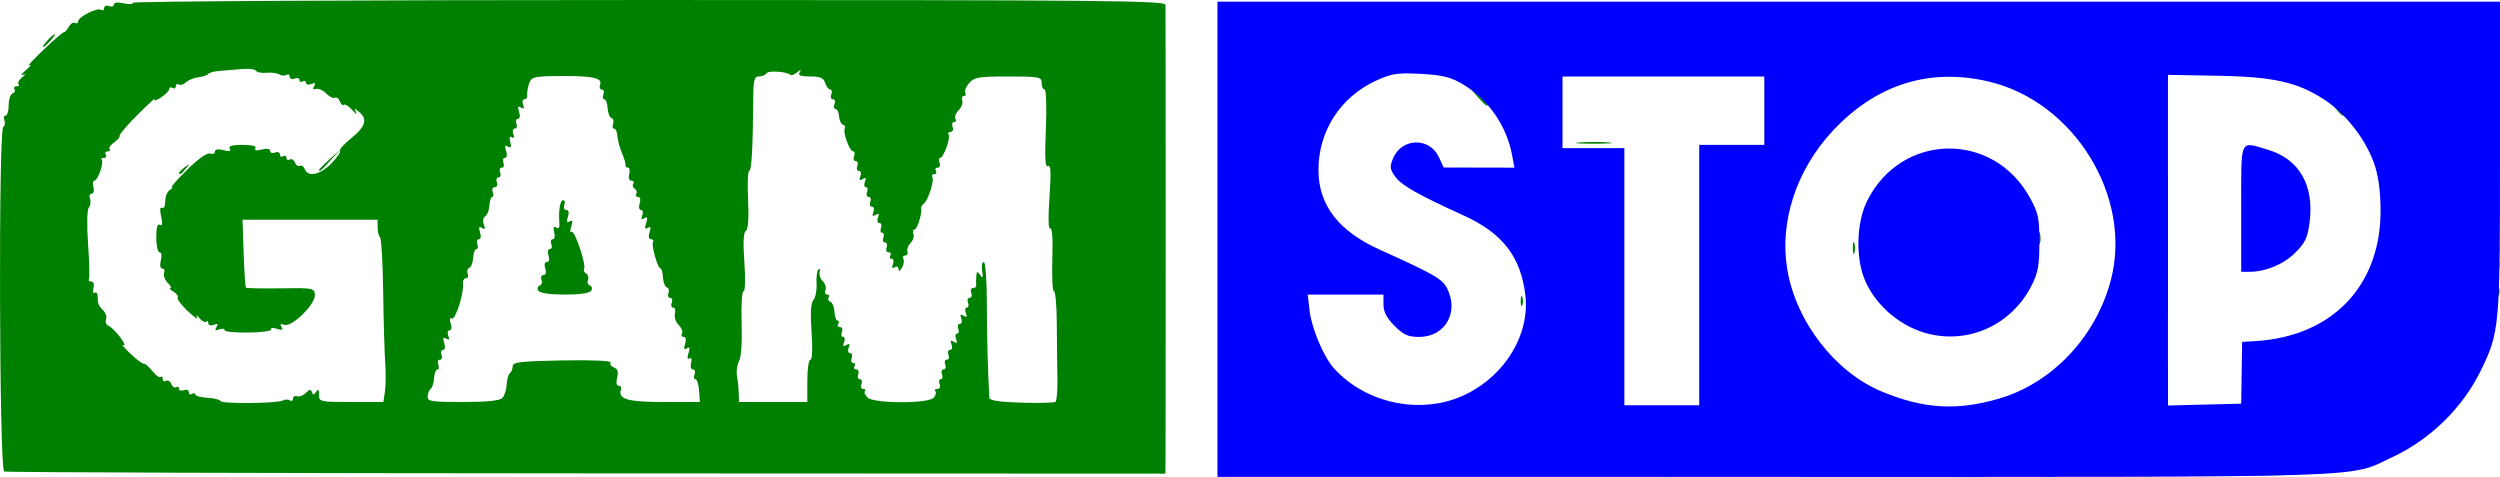 <?xml version="1.0" encoding="UTF-8" standalone="no"?>
<!-- Created with Inkscape (http://www.inkscape.org/) -->

<svg
   version="1.1"
   id="svg1"
   width="768.008"
   height="146.51"
   viewBox="0 0 768.008 146.51"
   xmlns="http://www.w3.org/2000/svg"
   xmlns:svg="http://www.w3.org/2000/svg">
  <defs
     id="defs1" />
  <g
     id="g1"
     transform="translate(-124.981,-374.927)">
    <g
       id="g1158">
      <path
         style="fill:#008000"
         d="m 506.24,521.688 c 4.263,-0.187 11.238,-0.187 15.5,0 4.263,0.187 0.775,0.341 -7.75,0.341 -8.525,0 -12.012,-0.153 -7.75,-0.341 z m 30.526,0.01 c 2.352,-0.211 5.952,-0.208 8,0.007 2.048,0.215 0.124,0.388 -4.276,0.384 -4.4,-0.004 -6.076,-0.179 -3.724,-0.391 z m 14.974,0.01 c 1.788,-0.222 4.713,-0.222 6.5,0 1.788,0.222 0.325,0.403 -3.25,0.403 -3.575,0 -5.037,-0.181 -3.25,-0.403 z m 16.039,-0.018 c 3.459,-0.196 8.859,-0.194 12,0.004 3.141,0.198 0.311,0.358 -6.289,0.356 -6.6,-0.002 -9.17,-0.164 -5.711,-0.36 z m 68.48,0.048 c 0.973,-0.254 2.323,-0.237 3,0.037 0.677,0.274 -0.119,0.481 -1.769,0.461 -1.65,-0.02 -2.204,-0.244 -1.231,-0.498 z m 75.481,-0.013 c 1.238,-0.238 3.263,-0.238 4.5,0 1.238,0.238 0.225,0.433 -2.25,0.433 -2.475,0 -3.487,-0.195 -2.25,-0.433 z m 15.062,0.023 c 0.722,-0.289 1.584,-0.253 1.917,0.079 0.332,0.332 -0.258,0.569 -1.312,0.525 -1.165,-0.048 -1.402,-0.285 -0.604,-0.604 z m 5,0 c 0.722,-0.289 1.584,-0.253 1.917,0.079 0.332,0.332 -0.258,0.569 -1.312,0.525 -1.165,-0.048 -1.402,-0.285 -0.604,-0.604 z m 23,0 c 0.722,-0.289 1.584,-0.253 1.917,0.079 0.332,0.332 -0.258,0.569 -1.312,0.525 -1.165,-0.048 -1.402,-0.285 -0.604,-0.604 z m 29.938,0.021 c 0.688,-0.277 1.812,-0.277 2.5,0 0.688,0.277 0.125,0.504 -1.25,0.504 -1.375,0 -1.938,-0.227 -1.25,-0.504 z m 16,-0.085 c 6.737,-0.173 17.762,-0.173 24.5,0 6.737,0.173 1.225,0.315 -12.25,0.315 -13.475,0 -18.988,-0.142 -12.25,-0.315 z M 127.264,520.775 c -1.506,-0.606 -1.782,-104.912 -0.28,-105.84 0.505,-0.312 0.665,-1.228 0.355,-2.035 -0.31,-0.807 -0.14,-1.468 0.377,-1.468 0.517,0 0.94,-1.438 0.94,-3.194 0,-1.757 0.528,-3.37 1.173,-3.585 0.645,-0.215 0.919,-0.803 0.608,-1.306 -0.311,-0.503 -0.014,-0.915 0.66,-0.915 0.674,0 0.933,-0.293 0.575,-0.651 -0.358,-0.358 0.129,-1.291 1.083,-2.074 1.147,-0.941 1.226,-1.199 0.234,-0.762 -0.825,0.364 -0.375,-0.317 1,-1.513 1.375,-1.195 1.825,-1.825 1,-1.4 -0.825,0.426 1.135,-1.735 4.356,-4.801 3.221,-3.066 6.065,-5.513 6.32,-5.437 0.255,0.076 0.91,-0.659 1.455,-1.633 0.545,-0.974 1.413,-1.51 1.93,-1.191 0.516,0.319 0.939,0.115 0.939,-0.453 0,-1.383 5.801,-4.326 7.029,-3.567 0.534,0.33 0.971,0.075 0.971,-0.566 0,-0.641 0.675,-0.907 1.5,-0.59 0.825,0.317 1.5,0.104 1.5,-0.472 0,-0.654 1.176,-0.79 3.125,-0.362 1.719,0.378 2.887,0.301 2.595,-0.171 -0.293,-0.475 70.379,-0.857 158.375,-0.857 140.56,0 158.91,0.173 158.953,1.5 0.065,2.037 0.069,137.79 0.004,141.25 l -0.052,2.75 -177.75,-0.081 c -97.763,-0.045 -178.302,-0.303 -178.976,-0.575 z m 85.722,-21.841 c 0.552,-0.341 1.454,-0.342 2.004,-0.002 0.55,0.34 1,0.104 1,-0.524 0,-0.628 0.558,-0.956 1.241,-0.729 0.683,0.228 1.9,-0.245 2.705,-1.051 1.112,-1.112 1.564,-1.164 1.88,-0.217 0.319,0.957 0.617,0.93 1.279,-0.116 0.634,-1 0.868,-0.765 0.879,0.887 0.015,2.181 0.32,2.25 9.902,2.25 h 9.886 l 0.487,-3.25 c 0.268,-1.788 0.303,-5.725 0.079,-8.75 -0.224,-3.025 -0.505,-12.775 -0.623,-21.666 -0.118,-8.891 -0.553,-16.504 -0.965,-16.917 -0.412,-0.413 -0.75,-1.801 -0.75,-3.084 v -2.334 l -20.75,-7.2e-4 -20.75,-7.3e-4 0.345,10.251 c 0.19,5.638 0.506,10.417 0.704,10.621 0.197,0.204 5.007,0.296 10.689,0.205 9.943,-0.159 10.336,-0.084 10.494,2.009 0.217,2.883 -7.154,10.075 -9.43,9.201 -1.151,-0.442 -1.398,-0.251 -0.84,0.652 0.591,0.957 0.225,1.098 -1.461,0.563 -1.245,-0.395 -2.006,-0.319 -1.703,0.171 0.301,0.487 -2.793,0.936 -6.875,0.998 -4.082,0.062 -7.422,-0.274 -7.422,-0.747 0,-0.473 -0.749,-0.573 -1.664,-0.221 -1.216,0.467 -1.441,0.278 -0.836,-0.701 0.605,-0.979 0.38,-1.168 -0.836,-0.701 -0.95,0.364 -1.664,0.151 -1.664,-0.497 0,-0.624 -0.293,-0.842 -0.651,-0.484 -0.358,0.358 -1.291,-0.129 -2.074,-1.083 -0.889,-1.084 -1.151,-1.172 -0.699,-0.234 0.398,0.825 -0.901,-0.034 -2.887,-1.908 -1.986,-1.875 -3.394,-3.759 -3.129,-4.189 0.265,-0.429 -0.315,-1.244 -1.289,-1.811 -0.974,-0.567 -1.401,-1.045 -0.95,-1.061 0.452,-0.017 0.088,-0.763 -0.808,-1.659 -0.896,-0.896 -1.392,-2.246 -1.103,-3 0.289,-0.754 0.042,-1.371 -0.551,-1.371 -0.649,0 -0.828,-0.992 -0.45,-2.5 0.362,-1.442 0.196,-2.5 -0.392,-2.5 -0.561,0 -1.019,-2.052 -1.019,-4.559 0,-3.078 0.36,-4.337 1.107,-3.875 0.774,0.478 0.892,-0.295 0.393,-2.566 -0.449,-2.046 -0.35,-3.025 0.268,-2.643 0.546,0.338 0.982,-0.545 0.982,-1.989 0,-1.428 0.619,-2.987 1.375,-3.466 0.756,-0.479 1.047,-0.878 0.646,-0.886 -0.401,-0.008 1.762,-2.466 4.806,-5.462 3.372,-3.319 6.099,-5.231 6.979,-4.893 0.794,0.305 1.444,0.047 1.444,-0.572 0,-0.719 0.958,-0.885 2.649,-0.461 1.864,0.468 2.439,0.325 1.941,-0.481 -0.493,-0.798 0.694,-1.146 3.91,-1.146 2.943,0 4.385,0.377 3.975,1.04 -0.417,0.674 0.266,0.812 1.941,0.392 1.58,-0.397 2.584,-0.23 2.584,0.429 0,0.592 0.675,0.818 1.5,0.501 0.825,-0.317 1.5,-0.051 1.5,0.59 0,0.641 0.45,0.888 1,0.548 0.55,-0.34 1,-0.115 1,0.5 0,0.615 0.453,0.838 1.007,0.496 0.554,-0.342 1.276,0.079 1.605,0.935 0.329,0.857 1.004,1.307 1.5,1 0.496,-0.307 1.172,0.146 1.502,1.006 0.991,2.584 4.791,1.772 8.207,-1.752 1.768,-1.824 2.951,-3.578 2.63,-3.9 -0.321,-0.321 1.246,-2.054 3.482,-3.852 4.37,-3.512 5.066,-5.877 2.374,-8.061 -1.457,-1.182 -1.585,-1.164 -0.924,0.128 0.422,0.825 -0.11,0.507 -1.184,-0.707 -1.074,-1.214 -2.222,-1.937 -2.553,-1.607 -0.33,0.33 -0.883,-0.136 -1.229,-1.037 -0.346,-0.901 -1.015,-1.399 -1.487,-1.107 -0.472,0.292 -1.691,-0.301 -2.708,-1.318 -1.017,-1.017 -2.446,-1.65 -3.176,-1.407 -0.877,0.292 -1.054,0.002 -0.523,-0.857 0.577,-0.934 0.335,-1.12 -0.861,-0.661 -0.915,0.351 -1.664,0.176 -1.664,-0.389 0,-0.565 -0.45,-0.75 -1,-0.41 -0.55,0.34 -1,0.156 -1,-0.41 0,-0.565 -0.675,-0.769 -1.5,-0.452 -0.825,0.317 -1.5,0.051 -1.5,-0.59 0,-0.641 -0.45,-0.888 -1,-0.548 -0.55,0.34 -1.562,0.271 -2.249,-0.154 -0.687,-0.425 -2.443,-0.647 -3.901,-0.494 -1.458,0.153 -2.901,-0.125 -3.205,-0.618 -0.305,-0.493 -2.262,-0.731 -4.349,-0.529 -2.087,0.202 -5.145,0.459 -6.795,0.57 -1.65,0.111 -3.245,0.534 -3.544,0.939 -0.299,0.405 -1.649,0.861 -3,1.012 -1.351,0.151 -3.055,0.841 -3.787,1.534 -0.732,0.693 -1.744,1.004 -2.25,0.691 -0.506,-0.313 -0.919,-0.065 -0.919,0.55 0,0.615 -0.45,0.84 -1,0.5 -0.55,-0.34 -1,-0.193 -1,0.326 0,0.519 -1.18,1.717 -2.623,2.663 -1.443,0.945 -2.284,1.17 -1.869,0.498 0.415,-0.671 -1.892,1.42 -5.127,4.646 -3.235,3.227 -5.761,6.173 -5.614,6.548 0.147,0.375 -0.638,1.315 -1.744,2.09 -1.106,0.774 -1.713,1.705 -1.35,2.068 0.363,0.363 0.109,0.66 -0.565,0.66 -0.674,0 -0.948,0.45 -0.608,1 0.34,0.55 0.067,1 -0.608,1 -0.674,0 -0.962,0.263 -0.641,0.585 0.771,0.771 -1.214,6.415 -2.256,6.415 -0.445,0 -0.573,0.9 -0.286,2 0.288,1.1 0.035,2 -0.562,2 -0.597,0 -0.824,0.681 -0.505,1.513 0.319,0.832 0.158,2.07 -0.358,2.75 -0.553,0.729 -0.646,5.346 -0.227,11.237 0.392,5.5 0.512,10.338 0.268,10.75 -0.244,0.412 0.085,0.75 0.731,0.75 0.684,0 0.957,0.838 0.652,2.001 -0.288,1.101 -0.115,1.749 0.383,1.441 0.499,-0.308 0.907,0.141 0.907,0.999 0,2.343 0.23,2.932 1.736,4.438 0.758,0.758 1.136,2.013 0.838,2.788 -0.297,0.775 0.058,1.639 0.79,1.92 0.732,0.281 2.36,1.903 3.619,3.605 1.258,1.702 1.664,2.745 0.902,2.319 -0.762,-0.426 0.19,0.734 2.115,2.578 1.925,1.844 3.812,3.262 4.192,3.152 0.381,-0.111 1.559,0.9 2.617,2.246 1.059,1.346 2.209,2.162 2.558,1.814 0.348,-0.348 0.633,-0.081 0.633,0.593 0,0.674 0.453,0.946 1.007,0.603 0.554,-0.342 1.276,0.079 1.605,0.935 0.329,0.857 1.001,1.309 1.493,1.004 0.492,-0.304 0.895,-0.091 0.895,0.474 0,0.565 0.675,0.769 1.5,0.452 0.825,-0.317 1.5,-0.051 1.5,0.59 0,0.641 0.45,0.888 1,0.548 0.55,-0.34 1.002,-0.254 1.004,0.191 0.002,0.445 1.682,0.897 3.732,1.004 2.05,0.107 3.847,0.557 3.994,1 0.306,0.922 17.744,0.747 19.266,-0.193 z m -31.996,-69.88 c 0,-0.208 0.787,-0.995 1.75,-1.75 1.586,-1.244 1.621,-1.208 0.378,0.378 -1.306,1.666 -2.128,2.195 -2.128,1.372 z m 43,-0.935 c 0,-0.172 1.462,-1.635 3.25,-3.25 l 3.25,-2.937 -2.937,3.25 c -2.738,3.029 -3.563,3.71 -3.563,2.937 z m 226.831,63.78 c -0.075,-3.832 -0.158,-11.354 -0.186,-16.717 -0.028,-5.362 -0.419,-9.75 -0.869,-9.75 -0.451,0 -0.675,-4.471 -0.499,-9.935 0.198,-6.12 -0.045,-9.709 -0.632,-9.346 -0.597,0.369 -0.689,-3.237 -0.247,-9.656 0.528,-7.662 0.413,-10.065 -0.453,-9.529 -0.864,0.534 -1.032,-2.367 -0.66,-11.409 0.28,-6.814 0.108,-12.125 -0.393,-12.125 -0.491,0 -0.892,-0.9 -0.892,-2 0,-1.87 -0.667,-2 -10.278,-2 -9.118,0 -10.475,0.231 -12.03,2.047 -0.964,1.126 -1.487,2.476 -1.163,3 0.324,0.524 0.127,0.953 -0.438,0.953 -0.565,0 -0.791,0.617 -0.501,1.371 0.289,0.754 -0.203,2.101 -1.095,2.992 -0.892,0.892 -1.341,2.075 -0.998,2.629 0.343,0.554 0.16,1.008 -0.405,1.008 -0.565,0 -0.769,0.675 -0.452,1.5 0.317,0.825 0.051,1.5 -0.59,1.5 -0.641,0 -0.929,0.384 -0.639,0.853 0.651,1.053 -1.564,7.147 -2.597,7.147 -0.412,0 -0.49,0.675 -0.174,1.5 0.317,0.825 0.051,1.5 -0.59,1.5 -0.641,0 -0.888,0.45 -0.548,1 0.34,0.55 0.115,1 -0.5,1 -0.615,0 -0.872,0.398 -0.571,0.885 0.662,1.072 -1.388,7.37 -2.678,8.227 -0.507,0.337 -0.849,0.906 -0.76,1.267 0.366,1.486 -1.215,6.622 -2.038,6.622 -0.489,0 -0.652,0.617 -0.363,1.371 0.289,0.754 -0.098,1.996 -0.862,2.759 -0.763,0.763 -1.202,1.946 -0.974,2.629 0.228,0.683 -0.1,1.241 -0.729,1.241 -0.628,0 -0.866,0.446 -0.529,0.992 0.337,0.546 0.152,1.783 -0.411,2.75 -0.629,1.08 -1.035,1.253 -1.054,0.449 -0.017,-0.742 -0.537,-0.996 -1.2,-0.586 -0.787,0.486 -0.961,0.178 -0.531,-0.941 0.351,-0.915 0.176,-1.664 -0.389,-1.664 -0.565,0 -0.75,-0.45 -0.41,-1 0.34,-0.55 0.093,-1 -0.548,-1 -0.641,0 -0.907,-0.675 -0.59,-1.5 0.317,-0.825 0.092,-1.5 -0.5,-1.5 -0.592,0 -0.817,-0.675 -0.5,-1.5 0.317,-0.825 0.154,-1.5 -0.362,-1.5 -0.515,0 -0.678,-0.675 -0.362,-1.5 0.317,-0.825 0.092,-1.5 -0.5,-1.5 -0.592,0 -0.789,-0.748 -0.437,-1.664 0.467,-1.216 0.278,-1.441 -0.701,-0.836 -0.979,0.605 -1.168,0.38 -0.701,-0.836 0.352,-0.916 0.155,-1.664 -0.437,-1.664 -0.592,0 -0.817,-0.675 -0.5,-1.5 0.317,-0.825 0.092,-1.5 -0.5,-1.5 -0.592,0 -0.817,-0.675 -0.5,-1.5 0.317,-0.825 0.154,-1.5 -0.362,-1.5 -0.515,0 -0.65,-0.749 -0.299,-1.664 0.467,-1.216 0.278,-1.441 -0.701,-0.836 -0.979,0.605 -1.168,0.38 -0.701,-0.836 0.352,-0.916 0.155,-1.664 -0.437,-1.664 -0.592,0 -0.817,-0.675 -0.5,-1.5 0.317,-0.825 0.092,-1.5 -0.5,-1.5 -0.592,0 -0.817,-0.675 -0.5,-1.5 0.317,-0.825 0.184,-1.5 -0.295,-1.5 -1.077,0 -3.227,-5.931 -2.548,-7.029 0.272,-0.44 0.021,-0.957 -0.556,-1.15 -0.578,-0.193 -1.126,-1.356 -1.219,-2.585 -0.093,-1.229 -0.571,-2.235 -1.063,-2.235 -0.492,0 -0.635,-0.675 -0.319,-1.5 0.317,-0.825 0.092,-1.5 -0.5,-1.5 -0.592,0 -0.817,-0.675 -0.5,-1.5 0.317,-0.825 0.17,-1.5 -0.326,-1.5 -0.496,0 -1.187,-0.9 -1.536,-2 -0.495,-1.56 -1.513,-2 -4.626,-2 -2.927,0 -3.791,-0.333 -3.241,-1.25 0.599,-0.997 0.441,-0.999 -0.783,-0.009 -0.844,0.683 -1.731,1.044 -1.972,0.803 -1.035,-1.035 -6.809,-1.464 -7.375,-0.548 -0.341,0.552 -1.395,1.003 -2.343,1.003 -1.455,0 -1.73,1.047 -1.77,6.75 -0.106,15.111 -0.501,22.25 -1.229,22.25 -0.423,0 -0.583,3.993 -0.355,8.873 0.269,5.776 0.032,9.11 -0.681,9.55 -0.74,0.457 -0.889,3.577 -0.46,9.627 0.362,5.106 0.249,8.95 -0.264,8.949 -0.495,-4.8e-4 -0.754,4.354 -0.575,9.676 0.195,5.808 -0.118,10.506 -0.783,11.751 -0.61,1.141 -0.902,3.199 -0.649,4.574 0.252,1.375 0.492,3.737 0.533,5.25 l 0.074,2.75 h 10.5 10.5 v -6.5 c 0,-3.575 0.428,-6.5 0.951,-6.5 0.574,0 0.714,-3.36 0.354,-8.471 -0.413,-5.856 -0.232,-8.912 0.587,-9.898 0.652,-0.785 1.077,-3.032 0.944,-4.994 -0.132,-1.961 0.137,-3.92 0.599,-4.352 0.461,-0.432 0.629,-0.114 0.372,0.706 -0.257,0.82 0.157,2.116 0.921,2.879 0.763,0.763 1.151,2.005 0.862,2.759 -0.289,0.754 -0.064,1.371 0.501,1.371 0.565,0 0.773,0.412 0.462,0.915 -0.311,0.503 -0.071,1.079 0.533,1.281 0.604,0.201 1.169,1.589 1.256,3.085 0.087,1.495 0.522,2.719 0.967,2.719 0.445,3.9e-4 0.531,0.451 0.191,1.001 -0.34,0.55 -0.093,1 0.548,1 0.641,0 0.907,0.675 0.59,1.5 -0.317,0.825 -0.154,1.5 0.362,1.5 0.515,0 0.65,0.749 0.299,1.664 -0.467,1.216 -0.278,1.441 0.701,0.836 0.979,-0.605 1.168,-0.38 0.701,0.836 -0.352,0.916 -0.155,1.664 0.437,1.664 0.592,0 0.817,0.675 0.5,1.5 -0.317,0.825 -0.113,1.5 0.452,1.5 0.565,0 0.75,0.45 0.41,1 -0.34,0.55 -0.093,1 0.548,1 0.641,0 0.907,0.675 0.59,1.5 -0.317,0.825 -0.092,1.5 0.5,1.5 0.592,0 0.817,0.675 0.5,1.5 -0.317,0.825 -0.065,1.5 0.56,1.5 0.624,0 0.857,0.279 0.516,0.619 -0.34,0.34 0.002,1.24 0.762,2 1.91,1.91 18.813,1.943 20.393,0.039 0.613,-0.738 0.818,-1.638 0.456,-2 -0.362,-0.362 -0.085,-0.658 0.616,-0.658 0.721,0 1.024,-0.651 0.698,-1.5 -0.317,-0.825 -0.154,-1.5 0.362,-1.5 0.515,0 0.678,-0.675 0.362,-1.5 -0.317,-0.825 -0.092,-1.5 0.5,-1.5 0.592,0 0.817,-0.675 0.5,-1.5 -0.317,-0.825 -0.092,-1.5 0.5,-1.5 0.592,0 0.817,-0.675 0.5,-1.5 -0.317,-0.825 -0.092,-1.5 0.5,-1.5 0.592,0 0.789,-0.748 0.437,-1.664 -0.467,-1.216 -0.278,-1.441 0.701,-0.836 0.979,0.605 1.168,0.38 0.701,-0.836 -0.351,-0.915 -0.217,-1.664 0.299,-1.664 0.515,0 0.678,-0.675 0.362,-1.5 -0.317,-0.825 -0.092,-1.5 0.5,-1.5 0.592,0 0.789,-0.748 0.437,-1.664 -0.467,-1.216 -0.278,-1.441 0.701,-0.836 0.979,0.605 1.168,0.38 0.701,-0.836 -0.351,-0.915 -0.217,-1.664 0.299,-1.664 0.515,0 0.678,-0.675 0.362,-1.5 -0.317,-0.825 -0.092,-1.5 0.5,-1.5 0.592,0 0.817,-0.675 0.5,-1.5 -0.317,-0.825 -0.077,-1.5 0.531,-1.5 0.609,0 1.054,-0.338 0.989,-0.75 -0.065,-0.412 -0.058,-1.65 0.015,-2.75 0.113,-1.694 0.296,-1.771 1.197,-0.5 0.831,1.172 0.967,0.899 0.623,-1.25 -0.242,-1.512 -0.023,-2.75 0.486,-2.75 0.516,0 0.93,5.417 0.936,12.25 0.009,10.002 0.338,22.347 0.785,29.464 0.053,0.843 3.059,1.301 9.826,1.5 5.362,0.157 10.08,0.046 10.483,-0.247 0.403,-0.293 0.672,-3.668 0.598,-7.5 z m -170.504,6.283 c 0.651,-0.688 1.25,-2.546 1.331,-4.131 0.081,-1.584 0.528,-3.159 0.994,-3.5 0.466,-0.341 0.848,-1.294 0.848,-2.119 0,-1.256 2.492,-1.545 15.325,-1.776 9.168,-0.165 15.097,0.094 14.756,0.645 -0.313,0.507 0.151,1.198 1.031,1.536 1.138,0.437 1.42,1.334 0.975,3.105 -0.383,1.526 -0.198,2.491 0.477,2.491 0.606,0 0.916,0.558 0.689,1.241 -0.963,2.89 2.081,3.759 13.175,3.759 h 11.071 l -0.249,-3.498 c -0.137,-1.924 -0.635,-3.499 -1.106,-3.5 -0.471,-0.001 -0.598,-0.677 -0.281,-1.502 0.317,-0.825 0.087,-1.5 -0.51,-1.5 -0.597,0 -0.85,-0.901 -0.562,-2.001 0.315,-1.206 0.12,-1.752 -0.49,-1.375 -0.643,0.397 -0.753,-0.197 -0.3,-1.624 0.519,-1.635 0.382,-2.045 -0.5,-1.5 -0.872,0.539 -1.024,0.151 -0.54,-1.375 0.415,-1.308 0.242,-2.125 -0.452,-2.125 -0.62,0 -0.846,-0.453 -0.504,-1.008 0.343,-0.554 -0.116,-1.746 -1.019,-2.649 -0.903,-0.903 -1.424,-2.474 -1.157,-3.492 0.266,-1.018 0.028,-1.851 -0.529,-1.851 -0.557,0 -0.754,-0.675 -0.438,-1.5 0.317,-0.825 0.092,-1.5 -0.5,-1.5 -0.592,0 -0.828,-0.646 -0.525,-1.435 0.303,-0.789 0.085,-1.591 -0.485,-1.781 -0.57,-0.19 -1.107,-1.569 -1.194,-3.064 -0.087,-1.495 -0.42,-2.719 -0.74,-2.719 -0.871,-10e-4 -2.912,-7.2 -2.316,-8.166 0.284,-0.459 0.009,-0.835 -0.61,-0.835 -0.693,0 -0.867,-0.817 -0.452,-2.125 0.484,-1.526 0.332,-1.914 -0.54,-1.375 -0.882,0.545 -1.019,0.135 -0.5,-1.5 0.535,-1.686 0.394,-2.053 -0.563,-1.461 -0.908,0.561 -1.093,0.308 -0.639,-0.875 0.351,-0.915 0.172,-1.664 -0.397,-1.664 -0.581,0 -0.757,-0.879 -0.401,-2 0.378,-1.192 0.18,-2 -0.492,-2 -0.62,0 -0.868,-0.419 -0.551,-0.931 0.316,-0.512 0.111,-1.218 -0.457,-1.569 -0.568,-0.351 -0.774,-1.057 -0.457,-1.569 0.316,-0.512 0.046,-0.931 -0.6,-0.931 -0.683,0 -0.957,-0.838 -0.653,-2 0.288,-1.1 0.115,-2 -0.383,-2 -0.499,0 -0.834,-0.338 -0.745,-0.75 0.089,-0.412 -0.405,-2.1 -1.097,-3.75 -0.692,-1.65 -1.328,-4.012 -1.411,-5.249 -0.084,-1.237 -0.538,-2.25 -1.009,-2.25 -0.471,-3.9e-4 -0.609,-0.647 -0.306,-1.436 0.303,-0.789 0.085,-1.591 -0.485,-1.781 -0.57,-0.19 -1.107,-1.569 -1.194,-3.064 -0.087,-1.495 -0.544,-2.719 -1.015,-2.719 -0.471,-3.9e-4 -0.598,-0.676 -0.281,-1.501 0.317,-0.825 0.092,-1.5 -0.5,-1.5 -0.592,0 -0.818,-0.67 -0.504,-1.49 0.836,-2.178 -2.757,-2.829 -14.491,-2.625 -5.947,0.103 -6.708,0.348 -7.358,2.365 -0.399,1.238 -0.657,2.812 -0.573,3.5 0.084,0.688 -0.303,1.25 -0.86,1.25 -0.557,0 -0.725,0.749 -0.374,1.664 0.454,1.183 0.269,1.436 -0.639,0.875 -0.946,-0.585 -1.102,-0.239 -0.603,1.336 0.391,1.233 0.24,2.125 -0.361,2.125 -0.57,0 -0.777,0.675 -0.46,1.5 0.317,0.825 0.092,1.5 -0.5,1.5 -0.592,0 -0.789,0.748 -0.437,1.664 0.404,1.053 0.243,1.42 -0.438,0.999 -0.697,-0.431 -0.878,0.096 -0.512,1.492 0.411,1.571 0.221,1.945 -0.7,1.376 -0.932,-0.576 -1.087,-0.222 -0.59,1.344 0.391,1.233 0.24,2.125 -0.361,2.125 -0.57,0 -0.777,0.675 -0.46,1.5 0.317,0.825 0.092,1.5 -0.5,1.5 -0.592,0 -0.817,0.675 -0.5,1.5 0.317,0.825 0.092,1.5 -0.5,1.5 -0.592,0 -0.817,0.675 -0.5,1.5 0.317,0.826 0.03,1.5 -0.638,1.5 -0.668,0 -0.955,0.674 -0.638,1.5 0.317,0.825 0.252,1.5 -0.143,1.501 -0.395,3.8e-4 -0.787,1.184 -0.871,2.631 -0.084,1.446 -0.662,2.945 -1.284,3.329 -0.639,0.395 -0.825,1.498 -0.428,2.533 0.513,1.338 0.358,1.621 -0.573,1.045 -0.946,-0.585 -1.102,-0.239 -0.603,1.336 0.391,1.233 0.24,2.125 -0.361,2.125 -0.57,0 -0.777,0.675 -0.46,1.5 0.317,0.825 0.19,1.5 -0.281,1.501 -0.471,3.8e-4 -0.928,1.224 -1.015,2.719 -0.087,1.495 -0.624,2.874 -1.194,3.064 -0.57,0.19 -0.788,0.991 -0.485,1.781 0.303,0.789 0.058,1.435 -0.544,1.435 -0.602,0 -1.01,0.787 -0.906,1.75 0.319,2.939 -2.378,11.266 -3.436,10.612 -0.608,-0.376 -0.731,0.209 -0.317,1.512 0.391,1.233 0.24,2.125 -0.361,2.125 -0.57,0 -0.749,0.749 -0.397,1.664 0.454,1.183 0.269,1.436 -0.639,0.875 -0.946,-0.585 -1.102,-0.239 -0.603,1.336 0.391,1.233 0.24,2.125 -0.361,2.125 -0.57,0 -0.777,0.675 -0.46,1.5 0.317,0.825 0.092,1.5 -0.5,1.5 -0.592,0 -0.817,0.675 -0.5,1.5 0.317,0.825 0.19,1.5 -0.281,1.501 -0.471,3.8e-4 -0.926,1.184 -1.009,2.631 -0.084,1.446 -0.534,2.909 -1,3.249 -0.466,0.341 -0.91,1.407 -0.987,2.369 -0.124,1.569 0.997,1.75 10.821,1.75 7.47,0 11.338,-0.398 12.145,-1.25 z m 11.055,-32.941 c -0.405,-0.655 -0.232,-1.359 0.385,-1.565 0.616,-0.205 0.873,-1.02 0.57,-1.809 -0.303,-0.789 -0.022,-1.435 0.624,-1.435 0.719,0 0.928,-0.775 0.54,-2 -0.38,-1.198 -0.18,-2 0.5,-2 0.68,0 0.88,-0.802 0.5,-2 -0.356,-1.121 -0.18,-2 0.401,-2 0.57,0 0.777,-0.675 0.46,-1.5 -0.317,-0.825 -0.12,-1.5 0.438,-1.5 0.557,0 0.76,-0.97 0.449,-2.156 -0.386,-1.476 -0.199,-1.931 0.592,-1.442 0.726,0.449 1.098,0.042 0.999,-1.094 -0.333,-3.841 0.202,-7.308 1.129,-7.308 0.533,0 0.71,0.675 0.393,1.5 -0.317,0.825 -0.047,1.5 0.599,1.5 0.742,0 0.926,0.782 0.5,2.125 -0.484,1.526 -0.332,1.914 0.54,1.375 0.888,-0.549 1.018,-0.113 0.483,1.625 -0.402,1.306 -0.367,2.03 0.077,1.607 0.884,-0.839 4.625,10.159 3.871,11.379 -0.255,0.413 0.024,1.052 0.621,1.421 0.596,0.369 0.854,1.271 0.572,2.004 -0.282,0.734 -0.008,1.502 0.609,1.708 0.616,0.205 0.79,0.91 0.385,1.565 -0.462,0.747 -3.486,1.191 -8.118,1.191 -4.632,0 -7.656,-0.444 -8.118,-1.191 z m 500.081,-16.809 c 0,-27.225 0.129,-38.362 0.286,-24.75 0.157,13.613 0.157,35.888 0,49.5 -0.157,13.613 -0.286,2.475 -0.286,-24.75 z m -49.463,23.622 c 0,-0.208 0.787,-0.995 1.75,-1.75 1.586,-1.244 1.621,-1.208 0.378,0.378 -1.306,1.666 -2.128,2.195 -2.128,1.372 z m -148.842,-3.622 c 0,-1.375 0.227,-1.938 0.504,-1.25 0.277,0.688 0.277,1.812 0,2.5 -0.277,0.688 -0.504,0.125 -0.504,-1.25 z m 300,-3 c 0,-1.375 0.227,-1.938 0.504,-1.25 0.277,0.688 0.277,1.812 0,2.5 -0.277,0.688 -0.504,0.125 -0.504,-1.25 z m -0.079,-8.583 c 0.048,-1.165 0.285,-1.402 0.604,-0.604 0.289,0.722 0.253,1.584 -0.079,1.917 -0.332,0.332 -0.569,-0.258 -0.525,-1.312 z m -197.884,-4.917 c 0.02,-1.65 0.244,-2.204 0.498,-1.231 0.254,0.973 0.237,2.323 -0.037,3 -0.274,0.677 -0.481,-0.119 -0.461,-1.769 z m 133.805,2.122 c 0,-0.208 0.787,-0.995 1.75,-1.75 1.586,-1.244 1.621,-1.208 0.378,0.378 -1.306,1.666 -2.128,2.195 -2.128,1.372 z m 64.158,-1.622 c 0,-1.375 0.227,-1.938 0.504,-1.25 0.277,0.688 0.277,1.812 0,2.5 -0.277,0.688 -0.504,0.125 -0.504,-1.25 z m -140.963,-3.5 c 0.02,-1.65 0.244,-2.204 0.498,-1.231 0.254,0.973 0.237,2.323 -0.037,3 -0.274,0.677 -0.481,-0.119 -0.461,-1.769 z m 141.17,-29 c 0.003,-5.5 0.171,-7.622 0.373,-4.716 0.203,2.906 0.201,7.406 -0.005,10 -0.205,2.594 -0.371,0.216 -0.368,-5.284 z M 611.27,419.696 c 2.629,-0.207 6.679,-0.204 9,0.006 2.321,0.21 0.17,0.379 -4.78,0.376 -4.95,-0.003 -6.849,-0.175 -4.22,-0.381 z m 232.592,-10.014 c -1.244,-1.586 -1.208,-1.621 0.378,-0.378 0.963,0.755 1.75,1.542 1.75,1.75 0,0.823 -0.821,0.293 -2.128,-1.372 z m -263.948,-4 -2.424,-2.75 2.75,2.424 c 1.512,1.333 2.75,2.571 2.75,2.75 0,0.784 -0.81,0.146 -3.076,-2.424 z m 43.326,-6.998 c 8.113,-0.168 21.387,-0.168 29.5,0 8.113,0.168 1.475,0.306 -14.75,0.306 -16.225,0 -22.863,-0.138 -14.75,-0.306 z m 269.829,-1.835 c 0.048,-1.165 0.285,-1.402 0.604,-0.604 0.289,0.722 0.253,1.584 -0.079,1.917 -0.332,0.332 -0.569,-0.258 -0.525,-1.312 z m -752.579,-8.417 c 0.995,-1.1 2.035,-2 2.31,-2 0.275,0 -0.314,0.9 -1.31,2 -0.995,1.1 -2.035,2 -2.31,2 -0.275,0 0.314,-0.9 1.31,-2 z m 752.752,-8.5 c 0.011,-2.2 0.216,-2.982 0.455,-1.738 0.239,1.244 0.23,3.044 -0.02,4 -0.25,0.956 -0.446,-0.062 -0.435,-2.262 z"
         id="path4"
         transform="translate(-1.005,-1.005)" />
      <path
         style="fill:#0000ff"
         d="m 498.99,448.432 v -73 h 197 197 v 47.79 c 0,52.271 -0.138,53.786 -5.986,65.71 -5.557,11.332 -15.508,21.041 -27.093,26.434 -13.894,6.467 -1.356,6.066 -189.632,6.066 h -171.29 z m 240.042,48.967 c 16.402,-4.759 29.88,-19.051 34.427,-36.508 6.664,-25.586 -11.305,-54.73 -37.562,-60.919 -18.193,-4.288 -34.574,0.89 -47.877,15.135 -11.19,11.982 -16.446,28.001 -13.982,42.611 2.709,16.061 14.719,31.57 29.035,37.494 12.9,5.338 22.981,5.951 35.959,2.186 z m -21.542,-19.905 c -8.34,-2.039 -15.913,-8.303 -19.421,-16.062 -3.1,-6.857 -2.873,-18.014 0.505,-24.793 10.442,-20.955 38.599,-21.556 49.948,-1.066 2.638,4.762 2.968,6.305 2.968,13.859 0,7.059 -0.417,9.317 -2.461,13.317 -6.037,11.817 -18.906,17.834 -31.539,14.745 z M 575.318,496.059 c 12.179,-5.959 19.672,-18.457 18.261,-30.462 -1.378,-11.728 -7.004,-19.027 -18.802,-24.396 -14.146,-6.438 -19.225,-9.31 -21.139,-11.956 -1.684,-2.328 -1.779,-3.084 -0.71,-5.664 2.618,-6.321 11.199,-6.576 14.062,-0.419 l 1.5,3.226 10.861,0.022 10.861,0.022 -0.69,-3.75 c -1.685,-9.155 -7.378,-17.317 -15.327,-21.976 -3.625,-2.125 -6.153,-2.735 -12.761,-3.082 -7.23,-0.379 -8.915,-0.123 -13.747,2.089 -10.93,5.004 -17.721,15.572 -17.675,27.506 0.041,10.751 6.184,18.708 18.855,24.424 16.588,7.483 19.157,8.953 20.632,11.806 3.806,7.359 -0.536,14.983 -8.532,14.983 -3.417,0 -4.796,-0.619 -7.577,-3.4 -2.404,-2.404 -3.4,-4.308 -3.4,-6.5 v -3.1 h -11.639 -11.639 l 0.601,5.077 c 0.632,5.333 4.297,14.015 7.366,17.448 9.964,11.144 27.341,14.609 40.64,8.102 z m 71.671,-36.628 v -40 h 10 10 v -10.5 -10.5 h -31 -31 v 11 11 h 9.5 9.5 v 39.5 39.5 h 11.5 11.5 z m 166.642,30.02 0.142,-9.48 4.358,-0.28 c 23.108,-1.485 37.867,-16.668 38.162,-39.26 0.07,-5.38 -0.504,-10.534 -1.564,-14.042 -2.382,-7.881 -8.842,-16.421 -15.843,-20.946 -8.282,-5.353 -15.629,-6.962 -33.149,-7.261 l -14.751,-0.251 10e-4,50.783 0.002,50.783 11.25,-0.283 11.25,-0.283 z m -0.142,-50.52 c 0,-21.975 -0.62,-20.616 8.205,-17.995 9.604,2.852 14.23,10.856 12.816,22.175 -0.6,4.805 -1.324,6.359 -4.392,9.427 -3.583,3.583 -9.086,5.876 -14.128,5.888 l -2.5,0.006 z"
         id="path902" />
    </g>
  </g>
</svg>
